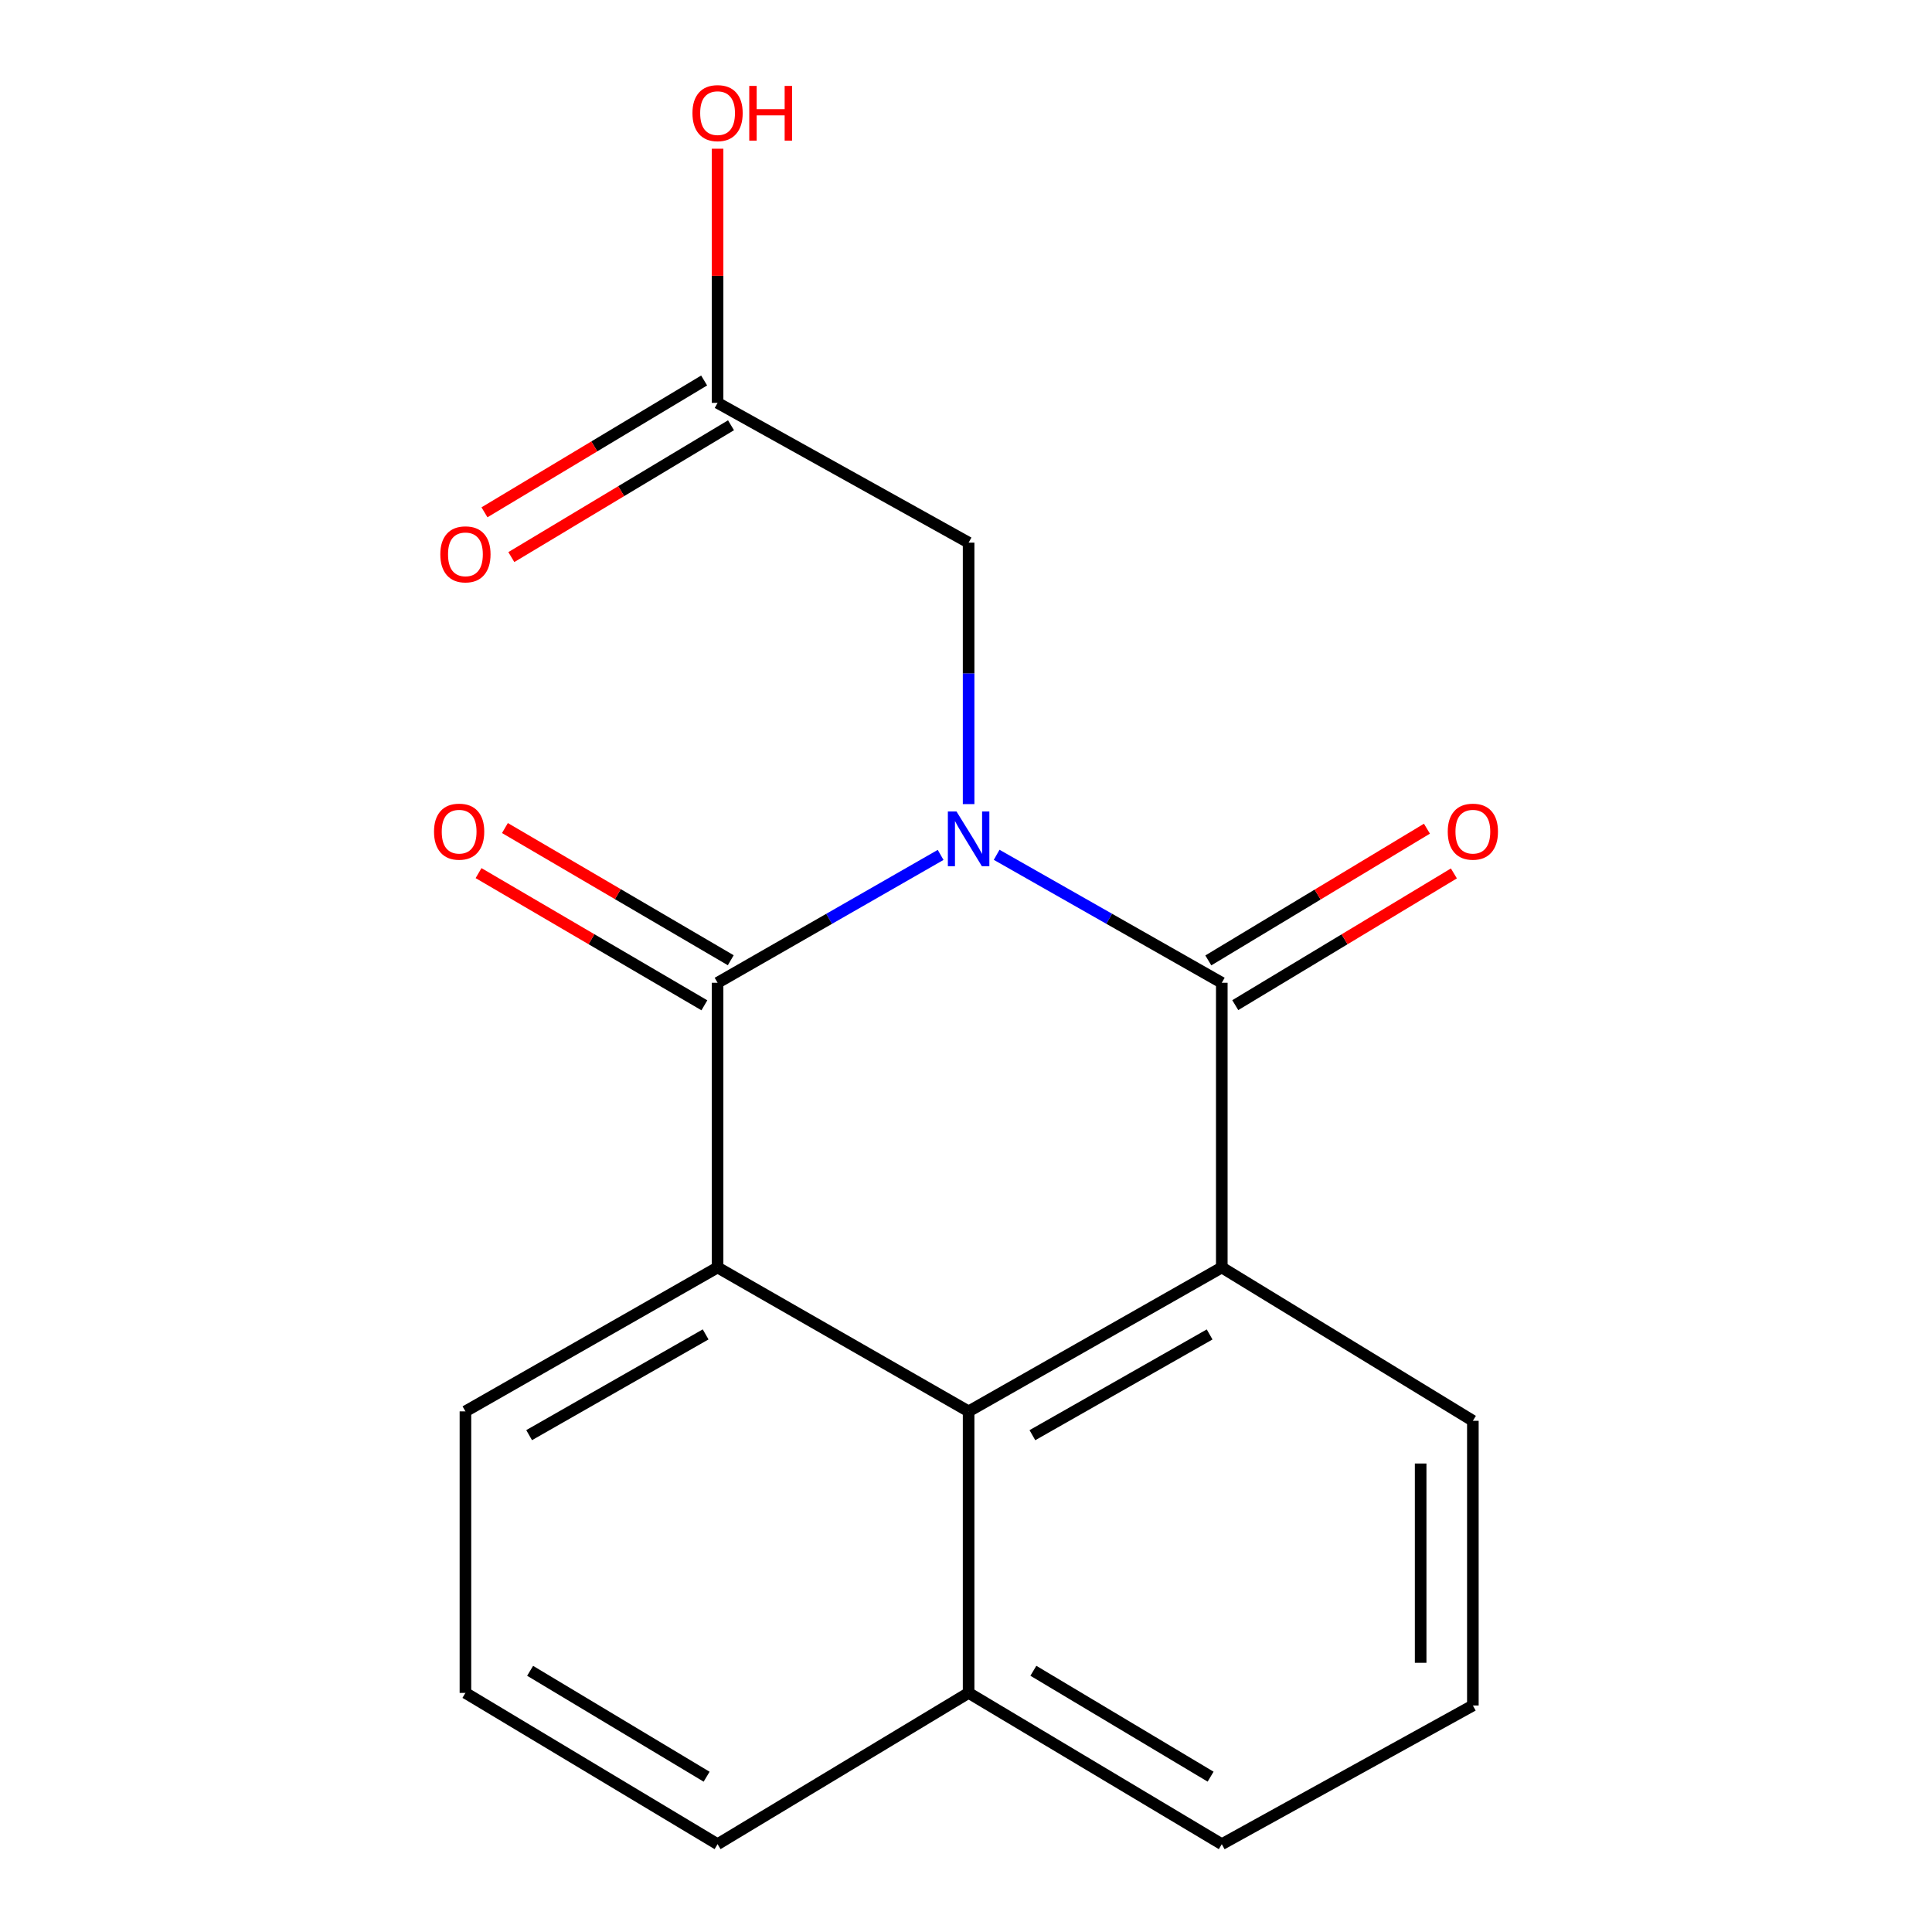 <?xml version='1.0' encoding='iso-8859-1'?>
<svg version='1.1' baseProfile='full'
              xmlns='http://www.w3.org/2000/svg'
                      xmlns:rdkit='http://www.rdkit.org/xml'
                      xmlns:xlink='http://www.w3.org/1999/xlink'
                  xml:space='preserve'
width='1000px' height='1000px' viewBox='0 0 1000 1000'>
<!-- END OF HEADER -->
<rect style='opacity:1.0;fill:#FFFFFF;stroke:none' width='1000' height='1000' x='0' y='0'> </rect>
<path class='bond-0' d='M 486.867,442.5 L 429.141,475.593' style='fill:none;fill-rule:evenodd;stroke:#0000FF;stroke-width:6px;stroke-linecap:butt;stroke-linejoin:miter;stroke-opacity:1' />
<path class='bond-0' d='M 429.141,475.593 L 371.414,508.685' style='fill:none;fill-rule:evenodd;stroke:#000000;stroke-width:6px;stroke-linecap:butt;stroke-linejoin:miter;stroke-opacity:1' />
<path class='bond-1' d='M 515.86,442.444 L 574.13,475.564' style='fill:none;fill-rule:evenodd;stroke:#0000FF;stroke-width:6px;stroke-linecap:butt;stroke-linejoin:miter;stroke-opacity:1' />
<path class='bond-1' d='M 574.13,475.564 L 632.399,508.685' style='fill:none;fill-rule:evenodd;stroke:#000000;stroke-width:6px;stroke-linecap:butt;stroke-linejoin:miter;stroke-opacity:1' />
<path class='bond-5' d='M 501.351,416.204 L 501.351,348.536' style='fill:none;fill-rule:evenodd;stroke:#0000FF;stroke-width:6px;stroke-linecap:butt;stroke-linejoin:miter;stroke-opacity:1' />
<path class='bond-5' d='M 501.351,348.536 L 501.351,280.867' style='fill:none;fill-rule:evenodd;stroke:#000000;stroke-width:6px;stroke-linecap:butt;stroke-linejoin:miter;stroke-opacity:1' />
<path class='bond-3' d='M 371.414,508.685 L 371.414,656.039' style='fill:none;fill-rule:evenodd;stroke:#000000;stroke-width:6px;stroke-linecap:butt;stroke-linejoin:miter;stroke-opacity:1' />
<path class='bond-7' d='M 378.241,497.023 L 319.796,462.811' style='fill:none;fill-rule:evenodd;stroke:#000000;stroke-width:6px;stroke-linecap:butt;stroke-linejoin:miter;stroke-opacity:1' />
<path class='bond-7' d='M 319.796,462.811 L 261.35,428.599' style='fill:none;fill-rule:evenodd;stroke:#FF0000;stroke-width:6px;stroke-linecap:butt;stroke-linejoin:miter;stroke-opacity:1' />
<path class='bond-7' d='M 364.588,520.347 L 306.142,486.135' style='fill:none;fill-rule:evenodd;stroke:#000000;stroke-width:6px;stroke-linecap:butt;stroke-linejoin:miter;stroke-opacity:1' />
<path class='bond-7' d='M 306.142,486.135 L 247.697,451.923' style='fill:none;fill-rule:evenodd;stroke:#FF0000;stroke-width:6px;stroke-linecap:butt;stroke-linejoin:miter;stroke-opacity:1' />
<path class='bond-2' d='M 632.399,508.685 L 632.399,656.039' style='fill:none;fill-rule:evenodd;stroke:#000000;stroke-width:6px;stroke-linecap:butt;stroke-linejoin:miter;stroke-opacity:1' />
<path class='bond-8' d='M 639.373,520.259 L 695.953,486.168' style='fill:none;fill-rule:evenodd;stroke:#000000;stroke-width:6px;stroke-linecap:butt;stroke-linejoin:miter;stroke-opacity:1' />
<path class='bond-8' d='M 695.953,486.168 L 752.532,452.076' style='fill:none;fill-rule:evenodd;stroke:#FF0000;stroke-width:6px;stroke-linecap:butt;stroke-linejoin:miter;stroke-opacity:1' />
<path class='bond-8' d='M 625.425,497.11 L 682.005,463.019' style='fill:none;fill-rule:evenodd;stroke:#000000;stroke-width:6px;stroke-linecap:butt;stroke-linejoin:miter;stroke-opacity:1' />
<path class='bond-8' d='M 682.005,463.019 L 738.584,428.927' style='fill:none;fill-rule:evenodd;stroke:#FF0000;stroke-width:6px;stroke-linecap:butt;stroke-linejoin:miter;stroke-opacity:1' />
<path class='bond-4' d='M 632.399,656.039 L 501.351,730.527' style='fill:none;fill-rule:evenodd;stroke:#000000;stroke-width:6px;stroke-linecap:butt;stroke-linejoin:miter;stroke-opacity:1' />
<path class='bond-4' d='M 626.097,690.708 L 534.364,742.85' style='fill:none;fill-rule:evenodd;stroke:#000000;stroke-width:6px;stroke-linecap:butt;stroke-linejoin:miter;stroke-opacity:1' />
<path class='bond-12' d='M 632.399,656.039 L 762.351,735.406' style='fill:none;fill-rule:evenodd;stroke:#000000;stroke-width:6px;stroke-linecap:butt;stroke-linejoin:miter;stroke-opacity:1' />
<path class='bond-11' d='M 371.414,656.039 L 240.907,730.527' style='fill:none;fill-rule:evenodd;stroke:#000000;stroke-width:6px;stroke-linecap:butt;stroke-linejoin:miter;stroke-opacity:1' />
<path class='bond-11' d='M 365.235,690.684 L 273.88,742.826' style='fill:none;fill-rule:evenodd;stroke:#000000;stroke-width:6px;stroke-linecap:butt;stroke-linejoin:miter;stroke-opacity:1' />
<path class='bond-18' d='M 371.414,656.039 L 501.351,730.527' style='fill:none;fill-rule:evenodd;stroke:#000000;stroke-width:6px;stroke-linecap:butt;stroke-linejoin:miter;stroke-opacity:1' />
<path class='bond-10' d='M 501.351,730.527 L 501.351,876.244' style='fill:none;fill-rule:evenodd;stroke:#000000;stroke-width:6px;stroke-linecap:butt;stroke-linejoin:miter;stroke-opacity:1' />
<path class='bond-6' d='M 501.351,280.867 L 371.414,208.527' style='fill:none;fill-rule:evenodd;stroke:#000000;stroke-width:6px;stroke-linecap:butt;stroke-linejoin:miter;stroke-opacity:1' />
<path class='bond-9' d='M 364.461,196.94 L 307.61,231.056' style='fill:none;fill-rule:evenodd;stroke:#000000;stroke-width:6px;stroke-linecap:butt;stroke-linejoin:miter;stroke-opacity:1' />
<path class='bond-9' d='M 307.61,231.056 L 250.759,265.172' style='fill:none;fill-rule:evenodd;stroke:#FF0000;stroke-width:6px;stroke-linecap:butt;stroke-linejoin:miter;stroke-opacity:1' />
<path class='bond-9' d='M 378.368,220.114 L 321.516,254.23' style='fill:none;fill-rule:evenodd;stroke:#000000;stroke-width:6px;stroke-linecap:butt;stroke-linejoin:miter;stroke-opacity:1' />
<path class='bond-9' d='M 321.516,254.23 L 264.665,288.346' style='fill:none;fill-rule:evenodd;stroke:#FF0000;stroke-width:6px;stroke-linecap:butt;stroke-linejoin:miter;stroke-opacity:1' />
<path class='bond-13' d='M 371.414,208.527 L 371.414,142.754' style='fill:none;fill-rule:evenodd;stroke:#000000;stroke-width:6px;stroke-linecap:butt;stroke-linejoin:miter;stroke-opacity:1' />
<path class='bond-13' d='M 371.414,142.754 L 371.414,76.981' style='fill:none;fill-rule:evenodd;stroke:#FF0000;stroke-width:6px;stroke-linecap:butt;stroke-linejoin:miter;stroke-opacity:1' />
<path class='bond-17' d='M 501.351,876.244 L 371.414,954.545' style='fill:none;fill-rule:evenodd;stroke:#000000;stroke-width:6px;stroke-linecap:butt;stroke-linejoin:miter;stroke-opacity:1' />
<path class='bond-19' d='M 501.351,876.244 L 632.399,954.545' style='fill:none;fill-rule:evenodd;stroke:#000000;stroke-width:6px;stroke-linecap:butt;stroke-linejoin:miter;stroke-opacity:1' />
<path class='bond-19' d='M 534.871,864.789 L 626.604,919.6' style='fill:none;fill-rule:evenodd;stroke:#000000;stroke-width:6px;stroke-linecap:butt;stroke-linejoin:miter;stroke-opacity:1' />
<path class='bond-15' d='M 240.907,730.527 L 240.907,876.244' style='fill:none;fill-rule:evenodd;stroke:#000000;stroke-width:6px;stroke-linecap:butt;stroke-linejoin:miter;stroke-opacity:1' />
<path class='bond-14' d='M 762.351,735.406 L 762.351,882.76' style='fill:none;fill-rule:evenodd;stroke:#000000;stroke-width:6px;stroke-linecap:butt;stroke-linejoin:miter;stroke-opacity:1' />
<path class='bond-14' d='M 735.325,757.509 L 735.325,860.657' style='fill:none;fill-rule:evenodd;stroke:#000000;stroke-width:6px;stroke-linecap:butt;stroke-linejoin:miter;stroke-opacity:1' />
<path class='bond-16' d='M 762.351,882.76 L 632.399,954.545' style='fill:none;fill-rule:evenodd;stroke:#000000;stroke-width:6px;stroke-linecap:butt;stroke-linejoin:miter;stroke-opacity:1' />
<path class='bond-20' d='M 240.907,876.244 L 371.414,954.545' style='fill:none;fill-rule:evenodd;stroke:#000000;stroke-width:6px;stroke-linecap:butt;stroke-linejoin:miter;stroke-opacity:1' />
<path class='bond-20' d='M 274.388,864.814 L 365.743,919.625' style='fill:none;fill-rule:evenodd;stroke:#000000;stroke-width:6px;stroke-linecap:butt;stroke-linejoin:miter;stroke-opacity:1' />
<path  class='atom-0' d='M 495.091 420.037
L 504.371 435.037
Q 505.291 436.517, 506.771 439.197
Q 508.251 441.877, 508.331 442.037
L 508.331 420.037
L 512.091 420.037
L 512.091 448.357
L 508.211 448.357
L 498.251 431.957
Q 497.091 430.037, 495.851 427.837
Q 494.651 425.637, 494.291 424.957
L 494.291 448.357
L 490.611 448.357
L 490.611 420.037
L 495.091 420.037
' fill='#0000FF'/>
<path  class='atom-8' d='M 224.649 430.463
Q 224.649 423.663, 228.009 419.863
Q 231.369 416.063, 237.649 416.063
Q 243.929 416.063, 247.289 419.863
Q 250.649 423.663, 250.649 430.463
Q 250.649 437.343, 247.249 441.263
Q 243.849 445.143, 237.649 445.143
Q 231.409 445.143, 228.009 441.263
Q 224.649 437.383, 224.649 430.463
M 237.649 441.943
Q 241.969 441.943, 244.289 439.063
Q 246.649 436.143, 246.649 430.463
Q 246.649 424.903, 244.289 422.103
Q 241.969 419.263, 237.649 419.263
Q 233.329 419.263, 230.969 422.063
Q 228.649 424.863, 228.649 430.463
Q 228.649 436.183, 230.969 439.063
Q 233.329 441.943, 237.649 441.943
' fill='#FF0000'/>
<path  class='atom-9' d='M 749.351 430.463
Q 749.351 423.663, 752.711 419.863
Q 756.071 416.063, 762.351 416.063
Q 768.631 416.063, 771.991 419.863
Q 775.351 423.663, 775.351 430.463
Q 775.351 437.343, 771.951 441.263
Q 768.551 445.143, 762.351 445.143
Q 756.111 445.143, 752.711 441.263
Q 749.351 437.383, 749.351 430.463
M 762.351 441.943
Q 766.671 441.943, 768.991 439.063
Q 771.351 436.143, 771.351 430.463
Q 771.351 424.903, 768.991 422.103
Q 766.671 419.263, 762.351 419.263
Q 758.031 419.263, 755.671 422.063
Q 753.351 424.863, 753.351 430.463
Q 753.351 436.183, 755.671 439.063
Q 758.031 441.943, 762.351 441.943
' fill='#FF0000'/>
<path  class='atom-10' d='M 227.907 286.923
Q 227.907 280.123, 231.267 276.323
Q 234.627 272.523, 240.907 272.523
Q 247.187 272.523, 250.547 276.323
Q 253.907 280.123, 253.907 286.923
Q 253.907 293.803, 250.507 297.723
Q 247.107 301.603, 240.907 301.603
Q 234.667 301.603, 231.267 297.723
Q 227.907 293.843, 227.907 286.923
M 240.907 298.403
Q 245.227 298.403, 247.547 295.523
Q 249.907 292.603, 249.907 286.923
Q 249.907 281.363, 247.547 278.563
Q 245.227 275.723, 240.907 275.723
Q 236.587 275.723, 234.227 278.523
Q 231.907 281.323, 231.907 286.923
Q 231.907 292.643, 234.227 295.523
Q 236.587 298.403, 240.907 298.403
' fill='#FF0000'/>
<path  class='atom-14' d='M 358.414 58.55
Q 358.414 51.75, 361.774 47.95
Q 365.134 44.15, 371.414 44.15
Q 377.694 44.15, 381.054 47.95
Q 384.414 51.75, 384.414 58.55
Q 384.414 65.43, 381.014 69.35
Q 377.614 73.23, 371.414 73.23
Q 365.174 73.23, 361.774 69.35
Q 358.414 65.47, 358.414 58.55
M 371.414 70.03
Q 375.734 70.03, 378.054 67.15
Q 380.414 64.23, 380.414 58.55
Q 380.414 52.99, 378.054 50.19
Q 375.734 47.35, 371.414 47.35
Q 367.094 47.35, 364.734 50.15
Q 362.414 52.95, 362.414 58.55
Q 362.414 64.27, 364.734 67.15
Q 367.094 70.03, 371.414 70.03
' fill='#FF0000'/>
<path  class='atom-14' d='M 387.814 44.47
L 391.654 44.47
L 391.654 56.51
L 406.134 56.51
L 406.134 44.47
L 409.974 44.47
L 409.974 72.79
L 406.134 72.79
L 406.134 59.71
L 391.654 59.71
L 391.654 72.79
L 387.814 72.79
L 387.814 44.47
' fill='#FF0000'/>
</svg>

